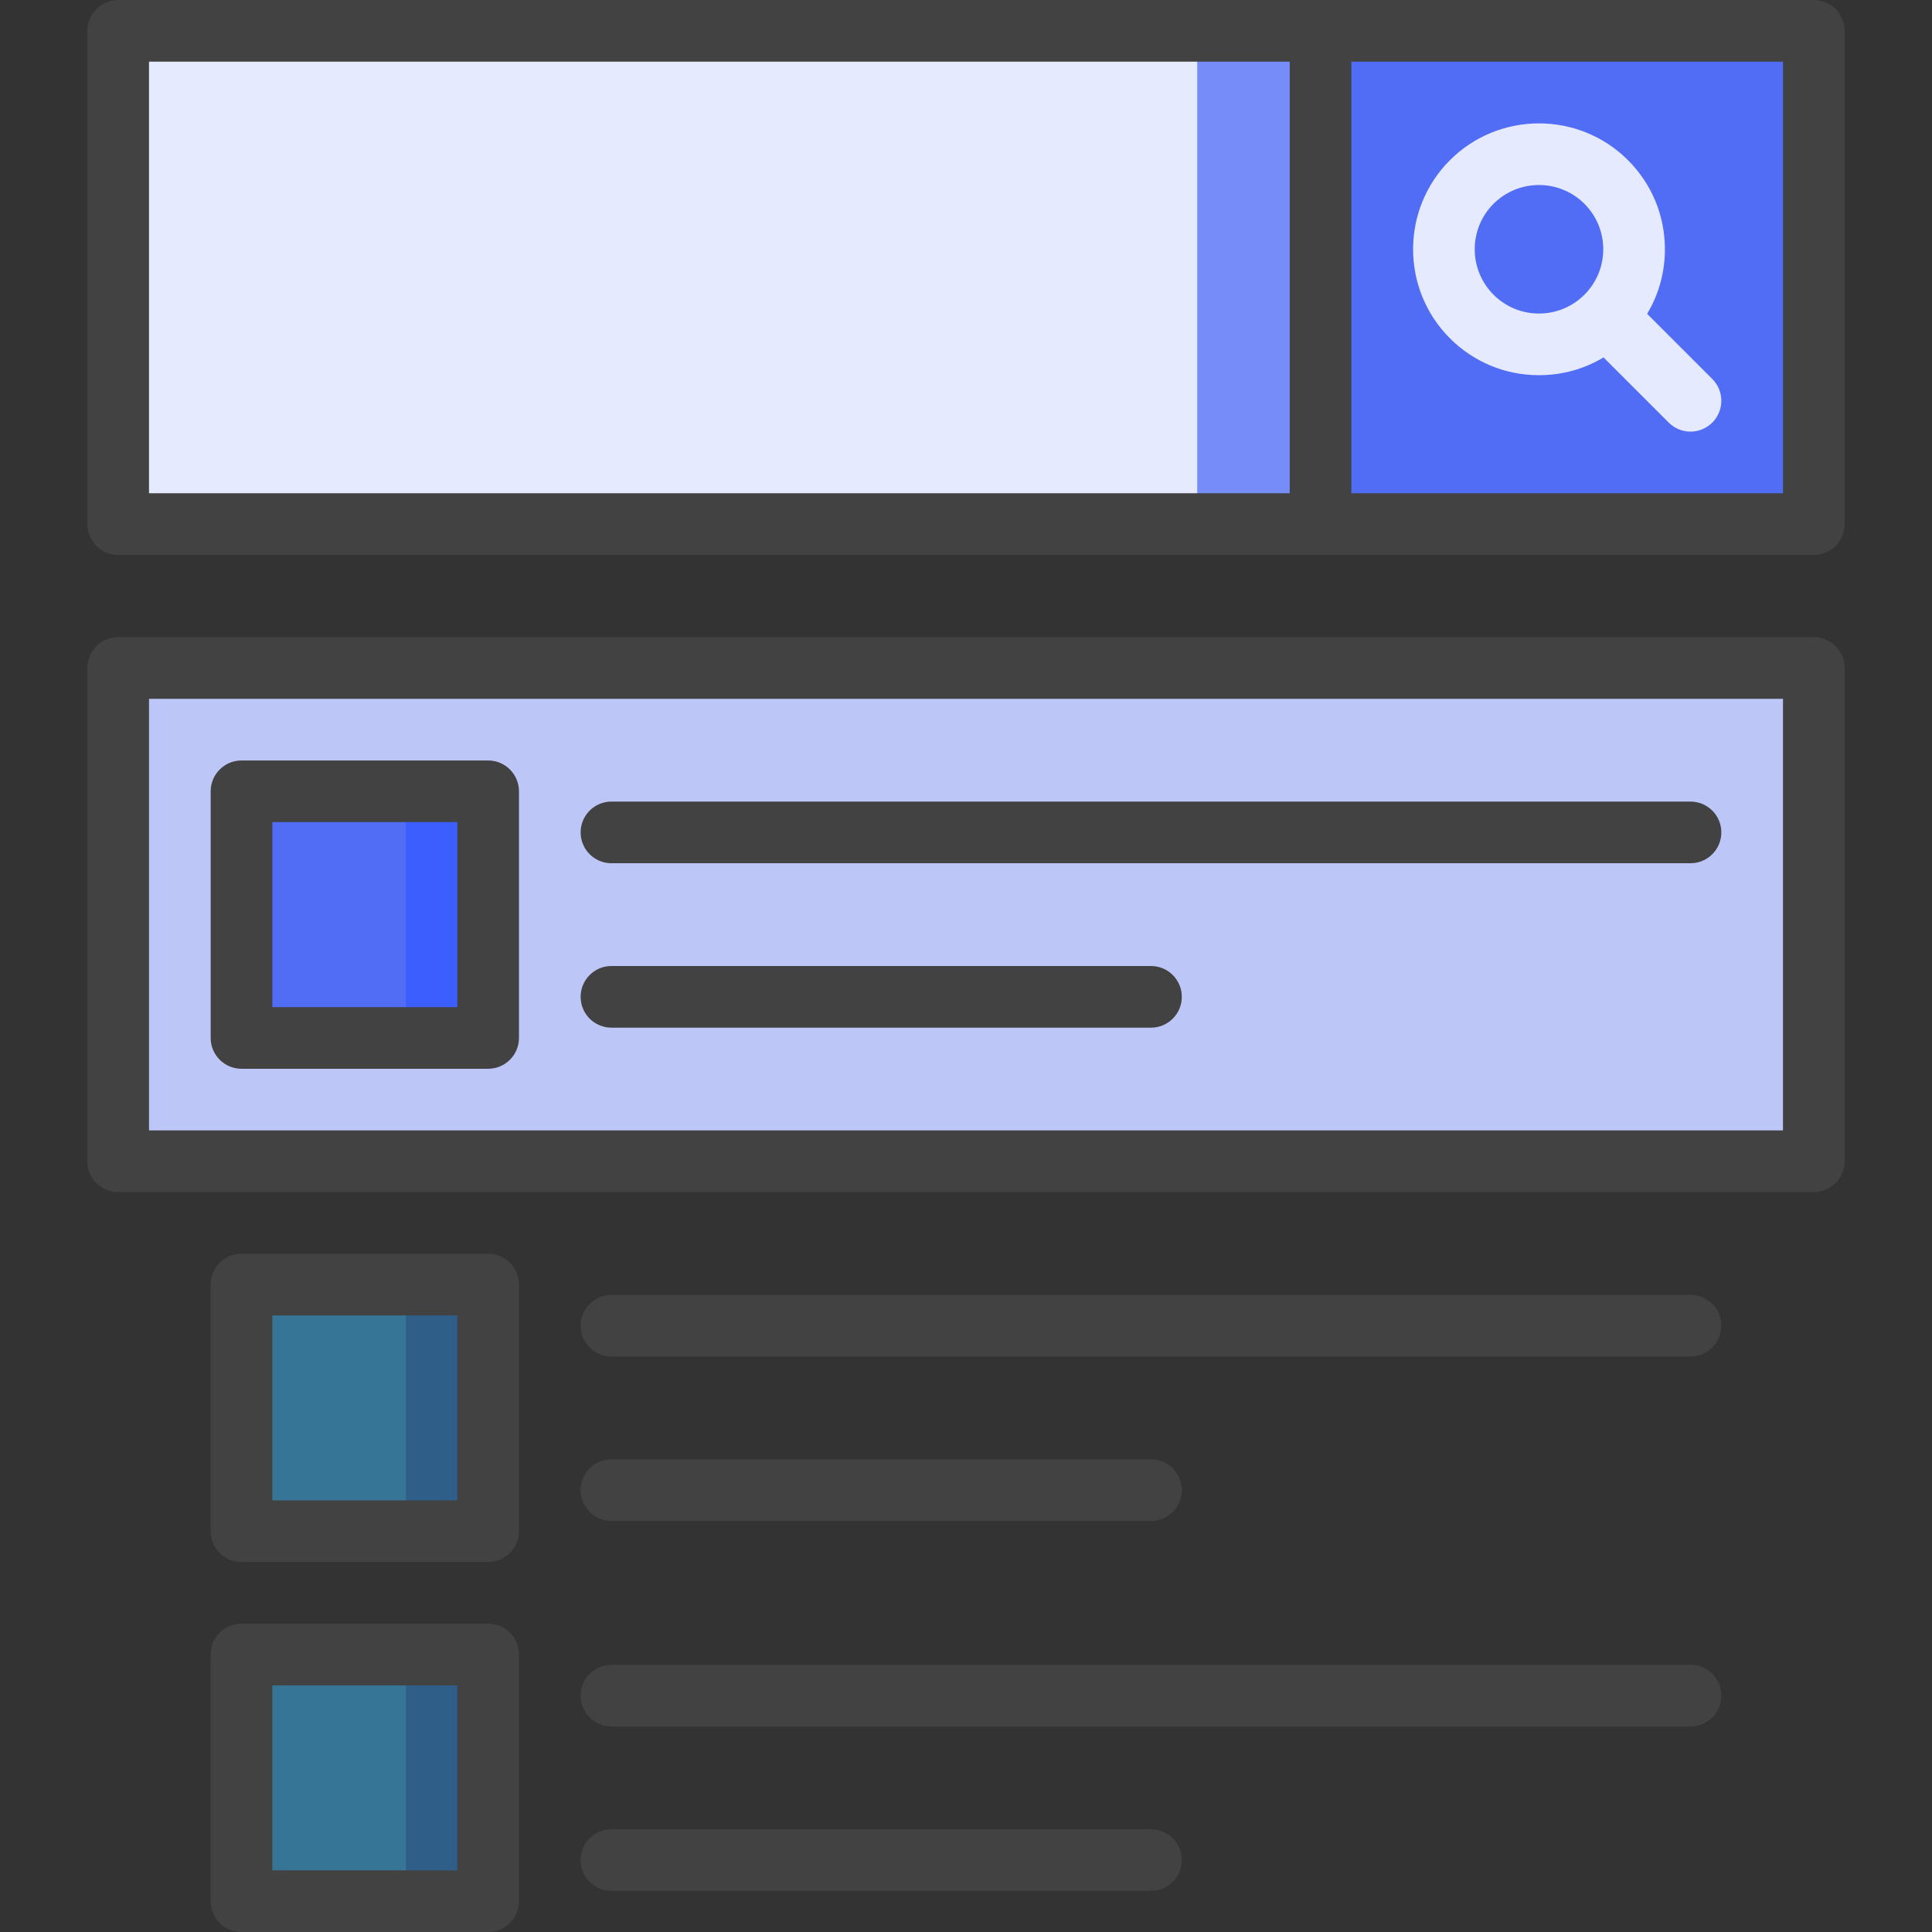 <?xml version="1.0"?>
<svg xmlns="http://www.w3.org/2000/svg" xmlns:xlink="http://www.w3.org/1999/xlink" version="1.1" id="Layer_1" x="0px" y="0px" viewBox="0 0 512 512" style="enable-background:new 0 0 512 512;" xml:space="preserve" width="512px" height="512px" class=""><rect x="0" y="0" width="512" height="512" fill="#333333" stroke="none"/><g><rect x="31.319" y="177.021" style="fill:#BDC7F7" width="449.362" height="130.723" data-original="#D0FBFD" class="" data-old_color="#D0FBFD"/><polygon style="fill:#516DF5" points="480.681,8.17 480.681,138.894 349.957,138.894 328.17,73.532 349.957,8.17 " data-original="#27467A" class="" data-old_color="#27467A"/><polygon style="fill:#768DF9" points="349.957,8.17 349.957,138.894 317.277,138.894 295.489,73.532 317.277,8.17 " data-original="#78E3EC" class="" data-old_color="#78E3EC"/><polygon style="fill:#2F5E88;" points="129.362,340.426 129.362,405.787 107.574,405.787 85.787,373.106 107.574,340.426 " data-original="#2F5E88" class=""/><rect x="64" y="340.426" style="fill:#367596;" width="43.574" height="65.362" data-original="#367596" class=""/><polygon style="fill:#2F5E88;" points="129.362,438.468 129.362,503.83 107.574,503.83 85.787,471.149 107.574,438.468 " data-original="#2F5E88" class=""/><rect x="64" y="438.468" style="fill:#367596;" width="43.574" height="65.362" data-original="#367596" class=""/><polygon style="fill:#3D5EFF" points="129.362,209.702 129.362,275.064 107.574,275.064 85.787,242.383 107.574,209.702 " data-original="#111449" class="" data-old_color="#111449"/><rect x="64" y="209.702" style="fill:#516DF5" width="43.574" height="65.362" data-original="#27467A" class="" data-old_color="#27467A"/><rect x="31.319" y="8.17" style="fill:#E6EAFF" width="285.957" height="130.723" data-original="#A0F6FA" class="" data-old_color="#A0F6FA"/><path d="M480.681,0H31.319c-4.512,0-8.17,3.658-8.17,8.17v130.723c0,4.512,3.658,8.17,8.17,8.17h449.362  c4.512,0,8.17-3.658,8.17-8.17V8.17C488.851,3.658,485.193,0,480.681,0z M39.489,16.34h302.298v114.383H39.489V16.34z   M472.511,130.723H358.128V16.34h114.383V130.723z" data-original="#000000" class="active-path" data-old_color="#000000" style="fill:#424242"/><path d="M162.043,403.064h142.979c4.512,0,8.17-3.658,8.17-8.17c0-4.512-3.658-8.17-8.17-8.17H162.043  c-4.512,0-8.17,3.658-8.17,8.17C153.872,399.406,157.53,403.064,162.043,403.064z" data-original="#000000" class="active-path" data-old_color="#000000" style="fill:#424242"/><path d="M448,343.149H162.043c-4.512,0-8.17,3.658-8.17,8.17c0,4.512,3.658,8.17,8.17,8.17H448c4.512,0,8.17-3.658,8.17-8.17  C456.17,346.807,452.512,343.149,448,343.149z" data-original="#000000" class="active-path" data-old_color="#000000" style="fill:#424242"/><path d="M162.043,272.34h142.979c4.512,0,8.17-3.658,8.17-8.17c0-4.512-3.658-8.17-8.17-8.17H162.043c-4.512,0-8.17,3.658-8.17,8.17  C153.872,268.682,157.53,272.34,162.043,272.34z" data-original="#000000" class="active-path" data-old_color="#000000" style="fill:#424242"/><path d="M162.043,228.766H448c4.512,0,8.17-3.658,8.17-8.17s-3.658-8.17-8.17-8.17H162.043c-4.512,0-8.17,3.658-8.17,8.17  S157.53,228.766,162.043,228.766z" data-original="#000000" class="active-path" data-old_color="#000000" style="fill:#424242"/><path d="M480.681,168.851H31.319c-4.512,0-8.17,3.658-8.17,8.17v130.723c0,4.512,3.658,8.17,8.17,8.17h449.362  c4.512,0,8.17-3.658,8.17-8.17V177.021C488.851,172.509,485.193,168.851,480.681,168.851z M472.511,299.574H39.489V185.191h433.021  V299.574z" data-original="#000000" class="active-path" data-old_color="#000000" style="fill:#424242"/><path style="fill:#E6EAFF" d="M384.243,89.654c6.304,6.304,14.685,9.776,23.6,9.776c6.123,0,11.994-1.638,17.114-4.706  l17.266,17.266c1.595,1.595,3.686,2.393,5.777,2.393c2.09,0,4.182-0.797,5.777-2.393c3.191-3.191,3.191-8.364,0-11.554  L436.51,83.171c3.069-5.119,4.707-10.991,4.707-17.114c0-8.915-3.472-17.296-9.776-23.6c-13.011-13.012-34.185-13.012-47.199,0  C371.23,55.468,371.23,76.642,384.243,89.654z M395.798,54.011c3.321-3.32,7.682-4.981,12.045-4.981  c4.362,0,8.725,1.66,12.045,4.981c3.218,3.218,4.989,7.495,4.989,12.045s-1.771,8.827-4.989,12.045  c-3.218,3.218-7.495,4.989-12.045,4.989s-8.827-1.771-12.045-4.989C389.156,71.459,389.156,60.652,395.798,54.011z" data-original="#A0F6FA" class="" data-old_color="#A0F6FA"/><path d="M129.362,332.255H64c-4.512,0-8.17,3.658-8.17,8.17v65.362c0,4.512,3.658,8.17,8.17,8.17h65.362  c4.512,0,8.17-3.658,8.17-8.17v-65.362C137.532,335.913,133.874,332.255,129.362,332.255z M121.191,397.617H72.17v-49.021h49.021  V397.617z" data-original="#000000" class="active-path" data-old_color="#000000" style="fill:#424242"/><path d="M305.021,484.766H162.043c-4.512,0-8.17,3.658-8.17,8.17s3.658,8.17,8.17,8.17h142.979c4.512,0,8.17-3.658,8.17-8.17  S309.533,484.766,305.021,484.766z" data-original="#000000" class="active-path" data-old_color="#000000" style="fill:#424242"/><path d="M448,441.191H162.043c-4.512,0-8.17,3.658-8.17,8.17c0,4.512,3.658,8.17,8.17,8.17H448c4.512,0,8.17-3.658,8.17-8.17  C456.17,444.85,452.512,441.191,448,441.191z" data-original="#000000" class="active-path" data-old_color="#000000" style="fill:#424242"/><path d="M129.362,430.298H64c-4.512,0-8.17,3.658-8.17,8.17v65.362c0,4.512,3.658,8.17,8.17,8.17h65.362  c4.512,0,8.17-3.658,8.17-8.17v-65.362C137.532,433.956,133.874,430.298,129.362,430.298z M121.191,495.66H72.17v-49.021h49.021  V495.66z" data-original="#000000" class="active-path" data-old_color="#000000" style="fill:#424242"/><path d="M64,283.234h65.362c4.512,0,8.17-3.658,8.17-8.17v-65.362c0-4.512-3.658-8.17-8.17-8.17H64c-4.512,0-8.17,3.658-8.17,8.17  v65.362C55.83,279.576,59.488,283.234,64,283.234z M72.17,217.872h49.021v49.021H72.17V217.872z" data-original="#000000" class="active-path" data-old_color="#000000" style="fill:#424242"/></g> </svg>
